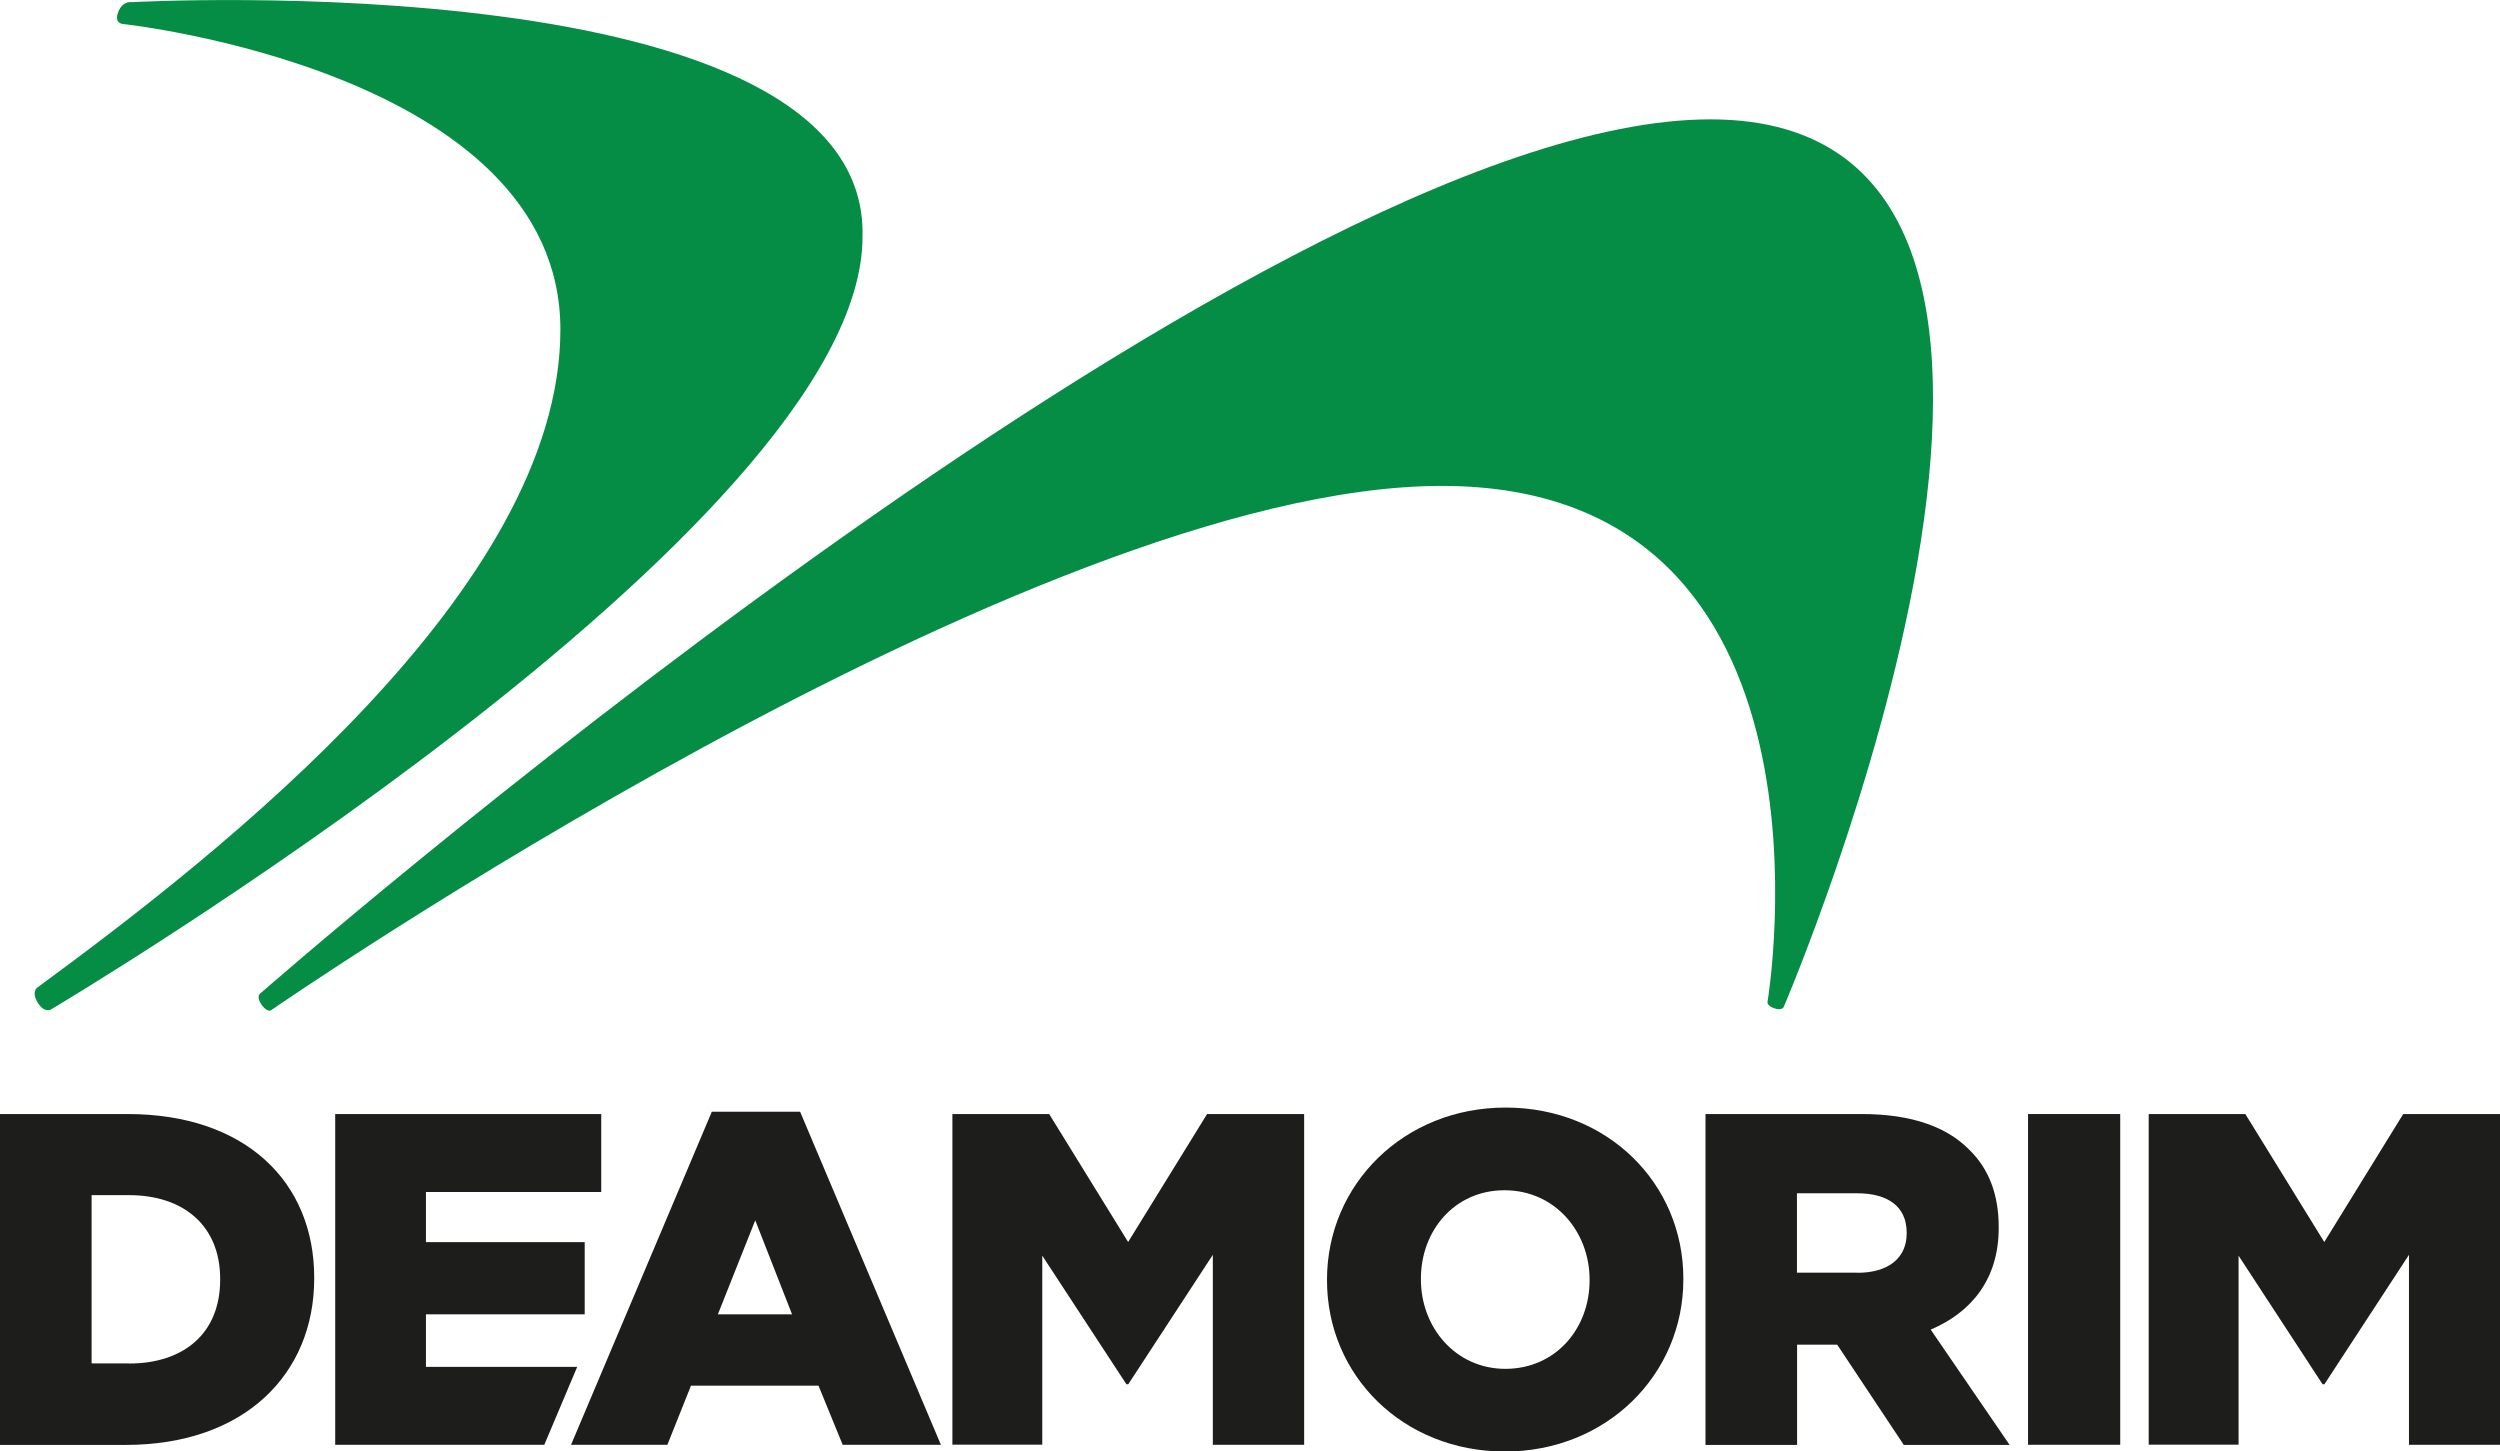 <?xml version="1.0" encoding="utf-8"?>
<!-- Generator: Adobe Illustrator 26.0.1, SVG Export Plug-In . SVG Version: 6.00 Build 0)  -->
<svg version="1.1" id="Layer_1" xmlns="http://www.w3.org/2000/svg" xmlns:xlink="http://www.w3.org/1999/xlink" x="0px" y="0px"
	 viewBox="0 0 173.85 100.93" style="enable-background:new 0 0 173.85 100.93;" xml:space="preserve">
<style type="text/css">
	.st0{fill:#1D1D1B;}
	.st1{fill:#058D45;}
</style>
<g>
	<path class="st0" d="M0,77.47h8.87c8.21,0,12.98,4.73,12.98,11.37v0.07c0,6.63-4.83,11.57-13.11,11.57H0V77.47z M8.97,94.82
		c3.81,0,6.34-2.1,6.34-5.82v-0.07c0-3.68-2.53-5.82-6.34-5.82H6.37v11.7H8.97z"/>
	<path class="st0" d="M49.5,77.31h6.14l9.79,23.16H58.6l-1.68-4.11h-8.87l-1.64,4.11h-6.7L49.5,77.31z M55.08,91.4l-2.56-6.54
		l-2.6,6.54H55.08z"/>
	<path class="st0" d="M66.22,77.47h6.74l5.49,8.9l5.49-8.9h6.75v23h-6.35V87.26l-5.88,9h-0.13l-5.85-8.94v13.14h-6.25V77.47z"/>
	<path class="st0" d="M92.28,89.04v-0.06c0-6.6,5.32-11.96,12.42-11.96c7.1,0,12.36,5.29,12.36,11.89v0.07
		c0,6.6-5.32,11.96-12.42,11.96C97.54,100.93,92.28,95.64,92.28,89.04z M110.54,89.04v-0.06c0-3.32-2.4-6.21-5.92-6.21
		c-3.48,0-5.81,2.82-5.81,6.14v0.07c0,3.32,2.4,6.21,5.88,6.21C108.21,95.18,110.54,92.36,110.54,89.04z"/>
	<path class="st0" d="M118.59,77.47h10.88c3.51,0,5.95,0.92,7.49,2.5c1.34,1.31,2.03,3.09,2.03,5.36v0.07
		c0,3.52-1.87,5.85-4.73,7.06l5.49,8.02h-7.36l-4.63-6.97h-2.79v6.97h-6.37V77.47z M129.17,88.51c2.17,0,3.42-1.05,3.42-2.73v-0.07
		c0-1.81-1.31-2.73-3.45-2.73h-4.18v5.52H129.17z"/>
	<path class="st0" d="M141.03,77.47h6.41v23h-6.41V77.47z"/>
	<path class="st0" d="M149.4,77.47h6.74l5.49,8.9l5.49-8.9h6.74v23h-6.34V87.26l-5.88,9h-0.13l-5.84-8.94v13.14h-6.25V77.47z"/>
	<path class="st1" d="M8.56,1.67c0,0,30.41,3.28,30.41,21.25c0,17.96-23.57,36.36-36.37,45.75c0,0-0.44,0.29,0.02,1.05
		c0.47,0.76,0.92,0.48,0.92,0.48s56.44-33.43,56.44-53.74C60.46-2.67,9.15,0.15,9.15,0.15S8.53,0.03,8.22,0.84
		C7.91,1.65,8.56,1.67,8.56,1.67z"/>
	<path class="st1" d="M18.06,69.12c0,0,69.33-60.82,100.88-60.82c31.55,0,5.11,61.7,5.11,61.7s-0.08,0.31-0.66,0.12
		c-0.59-0.2-0.47-0.5-0.47-0.5s6.02-35.83-22.66-35.83c-28.68,0-81.39,36.45-81.39,36.45s-0.25,0.21-0.66-0.34
		C17.81,69.35,18.06,69.12,18.06,69.12z"/>
	<polygon class="st0" points="40.14,95.05 29.62,95.05 29.62,91.4 40.66,91.4 40.66,86.38 29.62,86.38 29.62,82.89 41.81,82.89 
		41.81,77.47 23.31,77.47 23.31,100.47 37.85,100.47 	"/>
</g>
</svg>
